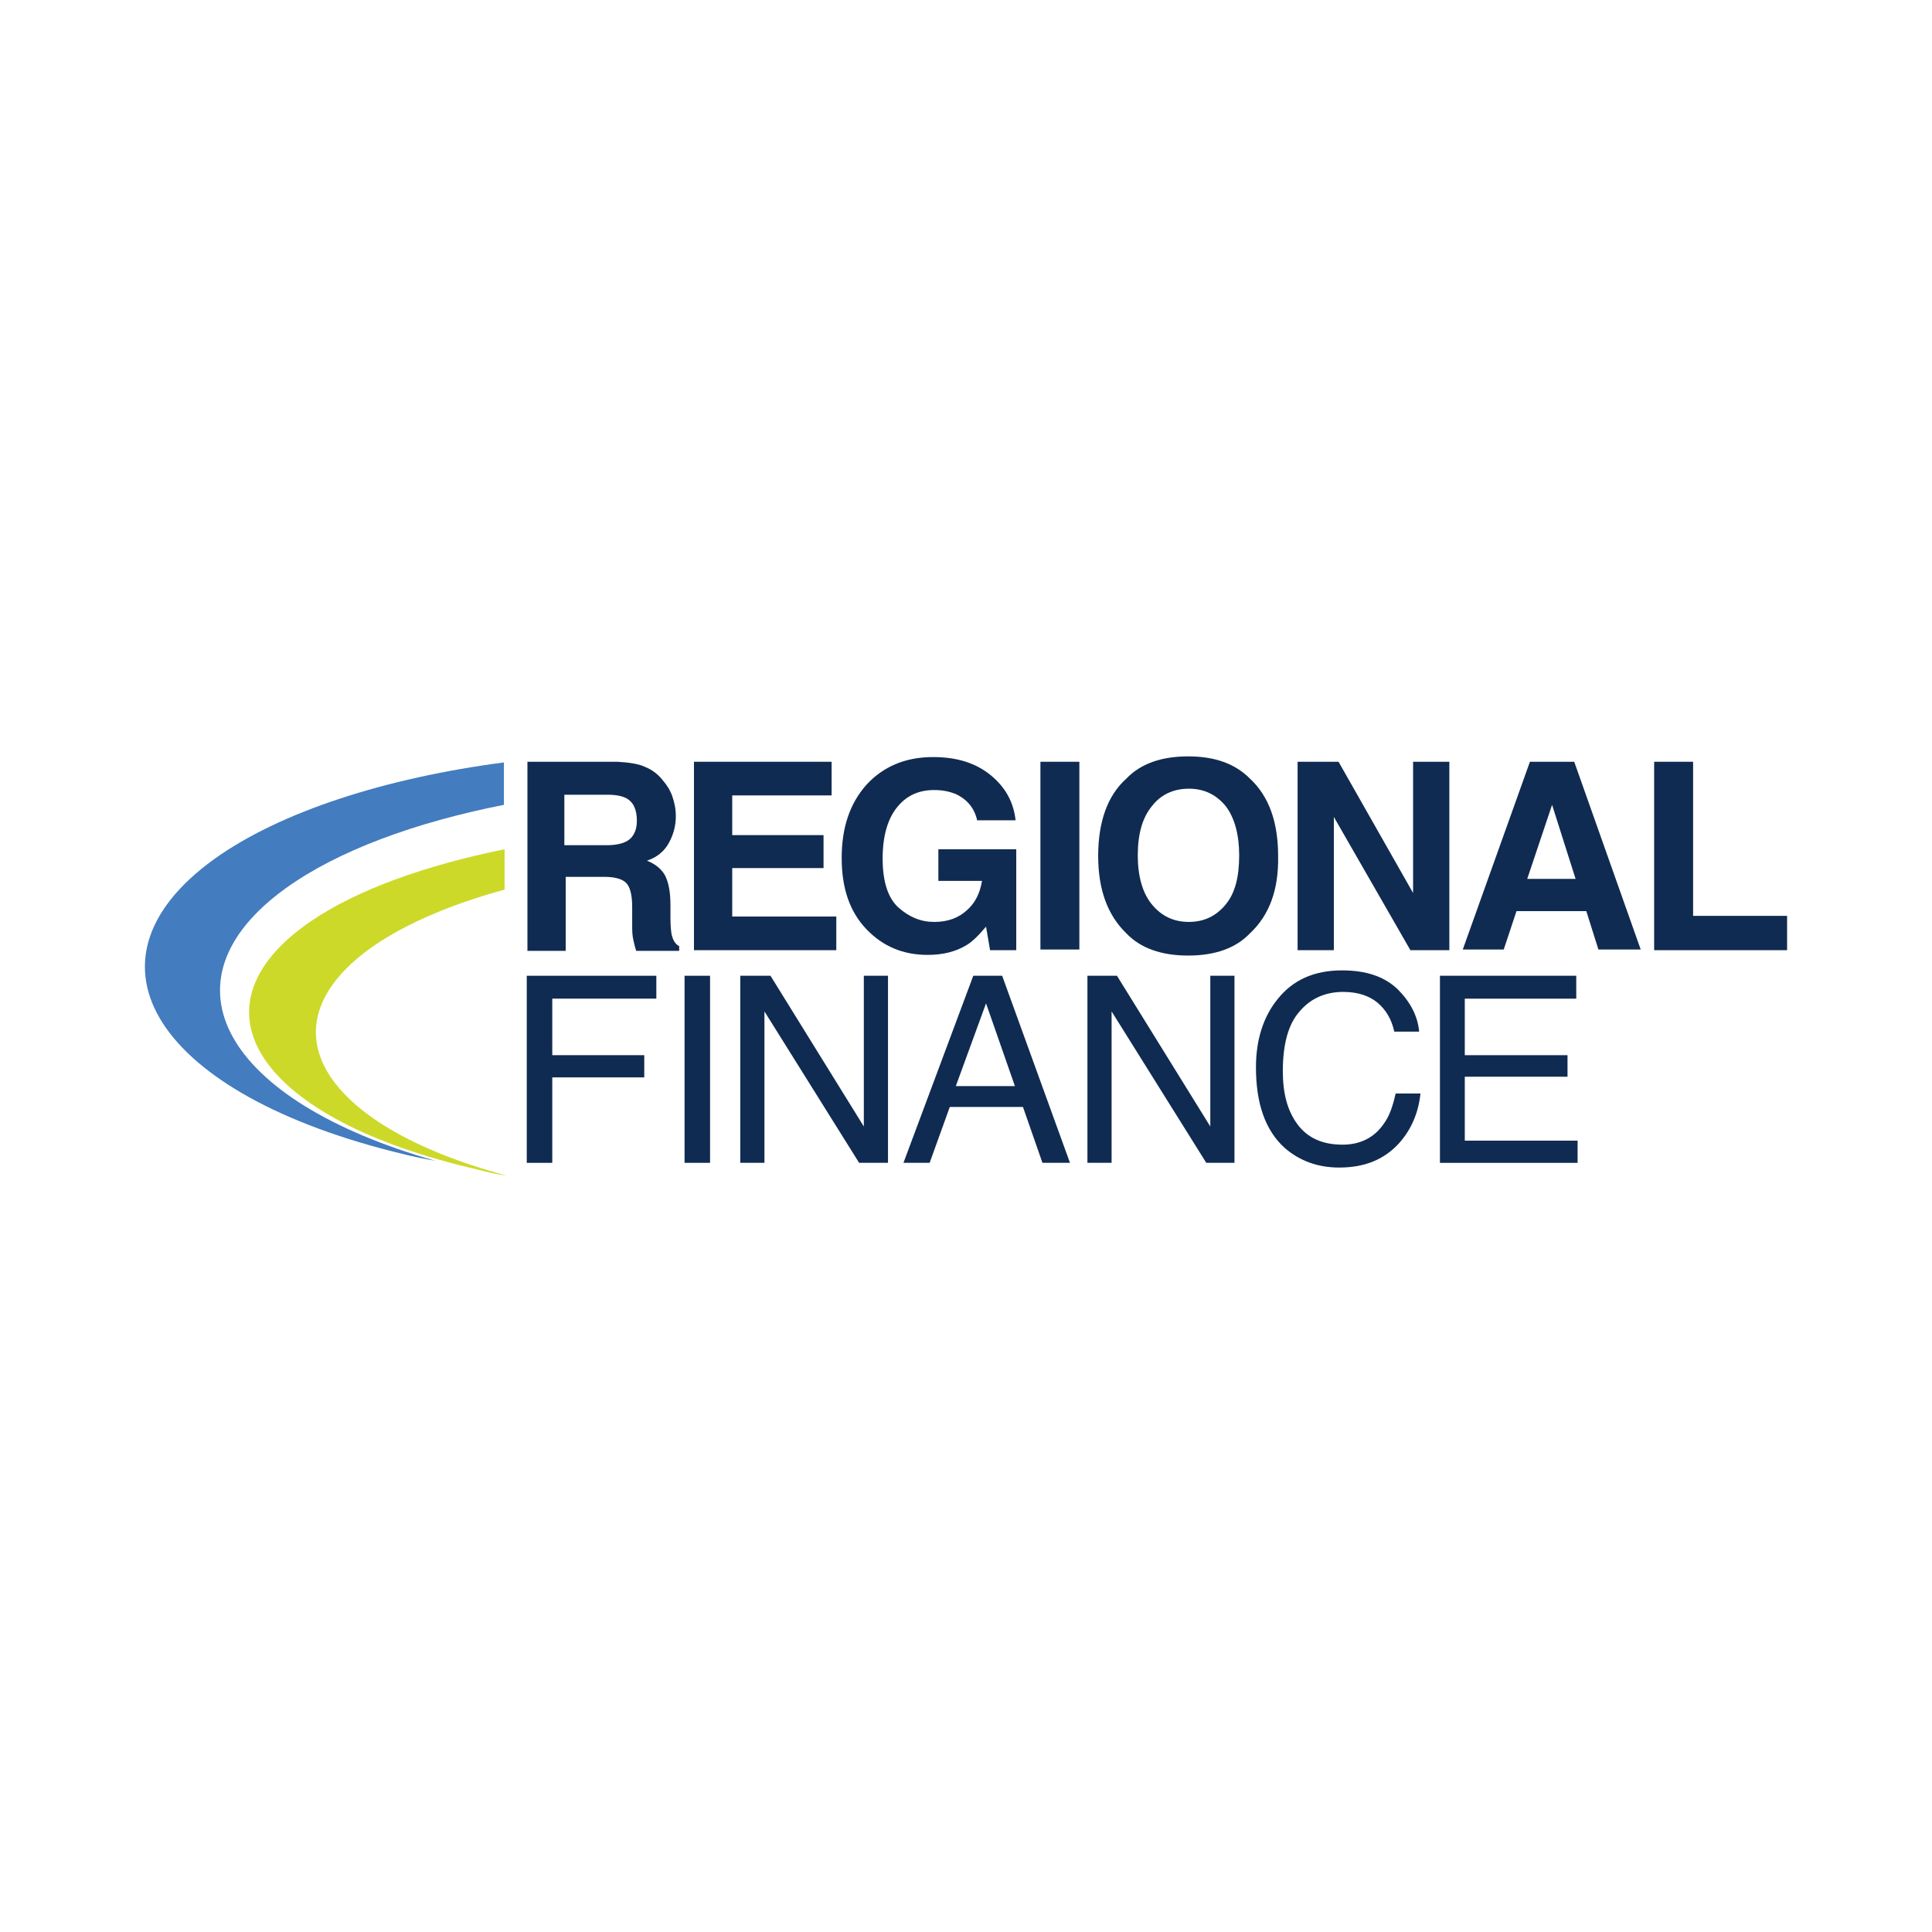 <?xml version="1.0" encoding="utf-8"?>
<!-- Generator: Adobe Illustrator 17.0.0, SVG Export Plug-In . SVG Version: 6.00 Build 0)  -->
<!DOCTYPE svg PUBLIC "-//W3C//DTD SVG 1.1//EN" "http://www.w3.org/Graphics/SVG/1.1/DTD/svg11.dtd">
<svg version="1.1" id="Layer_1" xmlns="http://www.w3.org/2000/svg" xmlns:xlink="http://www.w3.org/1999/xlink" x="0px" y="0px"
	 width="200px" height="200px" viewBox="0 0 200 200" enable-background="new 0 0 200 200" xml:space="preserve">

<g>
	<path fill="#102B51" d="M66.833,79.415c0.695,0.279,1.321,0.766,1.807,1.393c0.417,0.488,0.765,1.045,0.973,1.672
		c0.209,0.627,0.348,1.254,0.348,2.02c0,0.906-0.209,1.811-0.695,2.717c-0.487,0.906-1.251,1.533-2.294,1.881
		c0.904,0.348,1.529,0.906,1.877,1.533c0.348,0.697,0.556,1.672,0.556,3.065v1.324c0,0.906,0.07,1.463,0.139,1.811
		c0.139,0.488,0.348,0.906,0.765,1.115v0.488H65.86c-0.139-0.418-0.209-0.766-0.278-1.045c-0.139-0.557-0.139-1.115-0.139-1.672
		v-1.811c0-1.254-0.209-2.09-0.626-2.508c-0.417-0.418-1.182-0.627-2.294-0.627h-3.962v7.663h-3.962V78.858h9.314
		C65.095,78.927,66.138,79.067,66.833,79.415z M58.422,82.271v5.225h4.379c0.834,0,1.529-0.139,1.946-0.348
		c0.765-0.348,1.182-1.115,1.182-2.16c0-1.184-0.348-1.951-1.112-2.368c-0.417-0.209-1.043-0.348-1.877-0.348H58.422z"/>
	<path fill="#102B51" d="M86.087,82.341H75.8v4.11h9.453v3.413H75.8v5.016h10.774v3.483H71.838V78.858h14.25V82.341z"/>
	<path fill="#102B51" d="M101.171,84.988c-0.278-1.324-1.043-2.229-2.224-2.786c-0.695-0.279-1.39-0.418-2.224-0.418
		c-1.599,0-2.85,0.557-3.823,1.742c-0.973,1.184-1.529,2.926-1.529,5.364c0,2.368,0.556,4.11,1.668,5.085
		c1.112,0.975,2.294,1.463,3.684,1.463c1.39,0,2.502-0.418,3.336-1.184c0.904-0.766,1.39-1.811,1.599-3.065h-4.518v-3.274h8.063
		v10.449h-2.711l-0.417-2.438c-0.765,0.906-1.46,1.602-2.085,1.95c-1.043,0.627-2.363,0.975-3.962,0.975
		c-2.572,0-4.657-0.906-6.325-2.647c-1.738-1.811-2.572-4.249-2.572-7.384c0-3.135,0.834-5.643,2.572-7.593
		c1.738-1.881,4.032-2.856,6.881-2.856c2.502,0,4.449,0.627,5.978,1.881c1.529,1.254,2.363,2.786,2.572,4.667h-3.962V84.988z"/>
	<path fill="#102B51" d="M111.736,78.858h-4.032v19.435h4.032V78.858z"/>
	<path fill="#102B51" d="M129.392,96.621c-1.461,1.533-3.615,2.299-6.395,2.299c-2.78,0-4.935-0.766-6.395-2.299
		c-1.946-1.881-2.919-4.528-2.919-8.011c0-3.553,0.973-6.27,2.919-8.011c1.46-1.533,3.615-2.299,6.395-2.299
		c2.78,0,4.866,0.766,6.395,2.299c1.946,1.811,2.919,4.458,2.919,8.011C132.38,92.093,131.407,94.741,129.392,96.621z
		 M126.889,93.626c0.973-1.184,1.39-2.856,1.39-5.085c0-2.16-0.486-3.901-1.39-5.085c-0.973-1.184-2.224-1.811-3.823-1.811
		c-1.599,0-2.919,0.627-3.823,1.811c-0.973,1.184-1.46,2.856-1.46,5.085c0,2.159,0.487,3.901,1.46,5.085
		c0.973,1.184,2.224,1.811,3.823,1.811C124.665,95.437,125.916,94.81,126.889,93.626z"/>
	<path fill="#102B51" d="M134.327,78.858h4.24l7.715,13.584V78.858h3.754v19.505h-4.032L138.08,84.57v13.793h-3.753V78.858z"/>
	<path fill="#102B51" d="M158.377,78.858h4.587l6.882,19.435h-4.38l-1.25-3.971h-7.229l-1.321,3.971h-4.24L158.377,78.858z
		 M158.099,90.979h5.005l-2.433-7.663L158.099,90.979z"/>
	<path fill="#102B51" d="M171.237,78.858v19.505H185V94.81h-9.731V78.858H171.237z"/>
	<path fill="#102B51" d="M54.529,101.01h13.415v2.369H57.171v5.852h9.523v2.299h-9.523v8.847h-2.641V101.01z"/>
	<path fill="#102B51" d="M73.506,101.01h-2.641v19.366h2.641V101.01z"/>
	<path fill="#102B51" d="M76.633,101.01h3.128l9.662,15.604V101.01h2.502v19.366h-2.989l-9.801-15.674v15.674h-2.502V101.01z"/>
	<path fill="#102B51" d="M100.754,101.01h2.989l7.021,19.366h-2.85l-2.016-5.782h-7.577l-2.085,5.782h-2.711L100.754,101.01z
		 M105.063,112.434l-2.989-8.568l-3.128,8.568H105.063z"/>
	<path fill="#102B51" d="M112.57,101.01h3.058l9.662,15.604V101.01h2.502v19.366h-2.919l-9.801-15.674v15.674h-2.502V101.01z"/>
	<path fill="#102B51" d="M144.684,102.403c1.32,1.324,2.085,2.787,2.224,4.389h-2.571c-0.278-1.254-0.835-2.229-1.738-2.995
		c-0.835-0.697-2.016-1.115-3.546-1.115c-1.876,0-3.405,0.697-4.518,2.02c-1.181,1.324-1.738,3.413-1.738,6.2
		c0,2.299,0.487,4.11,1.53,5.503c1.043,1.393,2.571,2.09,4.657,2.09c1.877,0,3.337-0.766,4.31-2.229
		c0.555-0.766,0.903-1.811,1.181-3.065h2.571c-0.208,2.02-0.972,3.762-2.224,5.155c-1.529,1.672-3.545,2.508-6.187,2.508
		c-2.224,0-4.101-0.697-5.63-2.02c-2.016-1.811-2.989-4.598-2.989-8.359c0-2.856,0.766-5.225,2.225-7.036
		c1.598-2.02,3.823-2.995,6.673-2.995C141.417,100.453,143.294,101.08,144.684,102.403z"/>
	<path fill="#102B51" d="M149.063,101.01h14.111v2.369h-11.54v5.852h10.635v2.229h-10.635v6.618h11.678v2.299h-14.25V101.01z"/>
	<path fill="#437CBF" d="M22.138,88.959C7.402,99.617,16.23,113.34,41.74,119.47c1.112,0.279,2.155,0.488,3.336,0.697
		c-21.826-6.2-28.916-18.53-15.501-28.213c5.422-3.901,13.415-6.827,22.591-8.638v-4.389C39.932,80.53,29.019,84.013,22.138,88.959z
		"/>
	<path fill="#CDD929" d="M32.078,95.437c-12.998,8.986-5.213,20.48,17.377,25.635c1.043,0.279,1.946,0.488,2.989,0.627
		c-19.393-5.225-25.58-15.604-13.693-23.824c3.475-2.369,8.133-4.319,13.485-5.782v-4.18C44.033,89.586,36.943,92.093,32.078,95.437
		z"/>
</g>
</svg>
